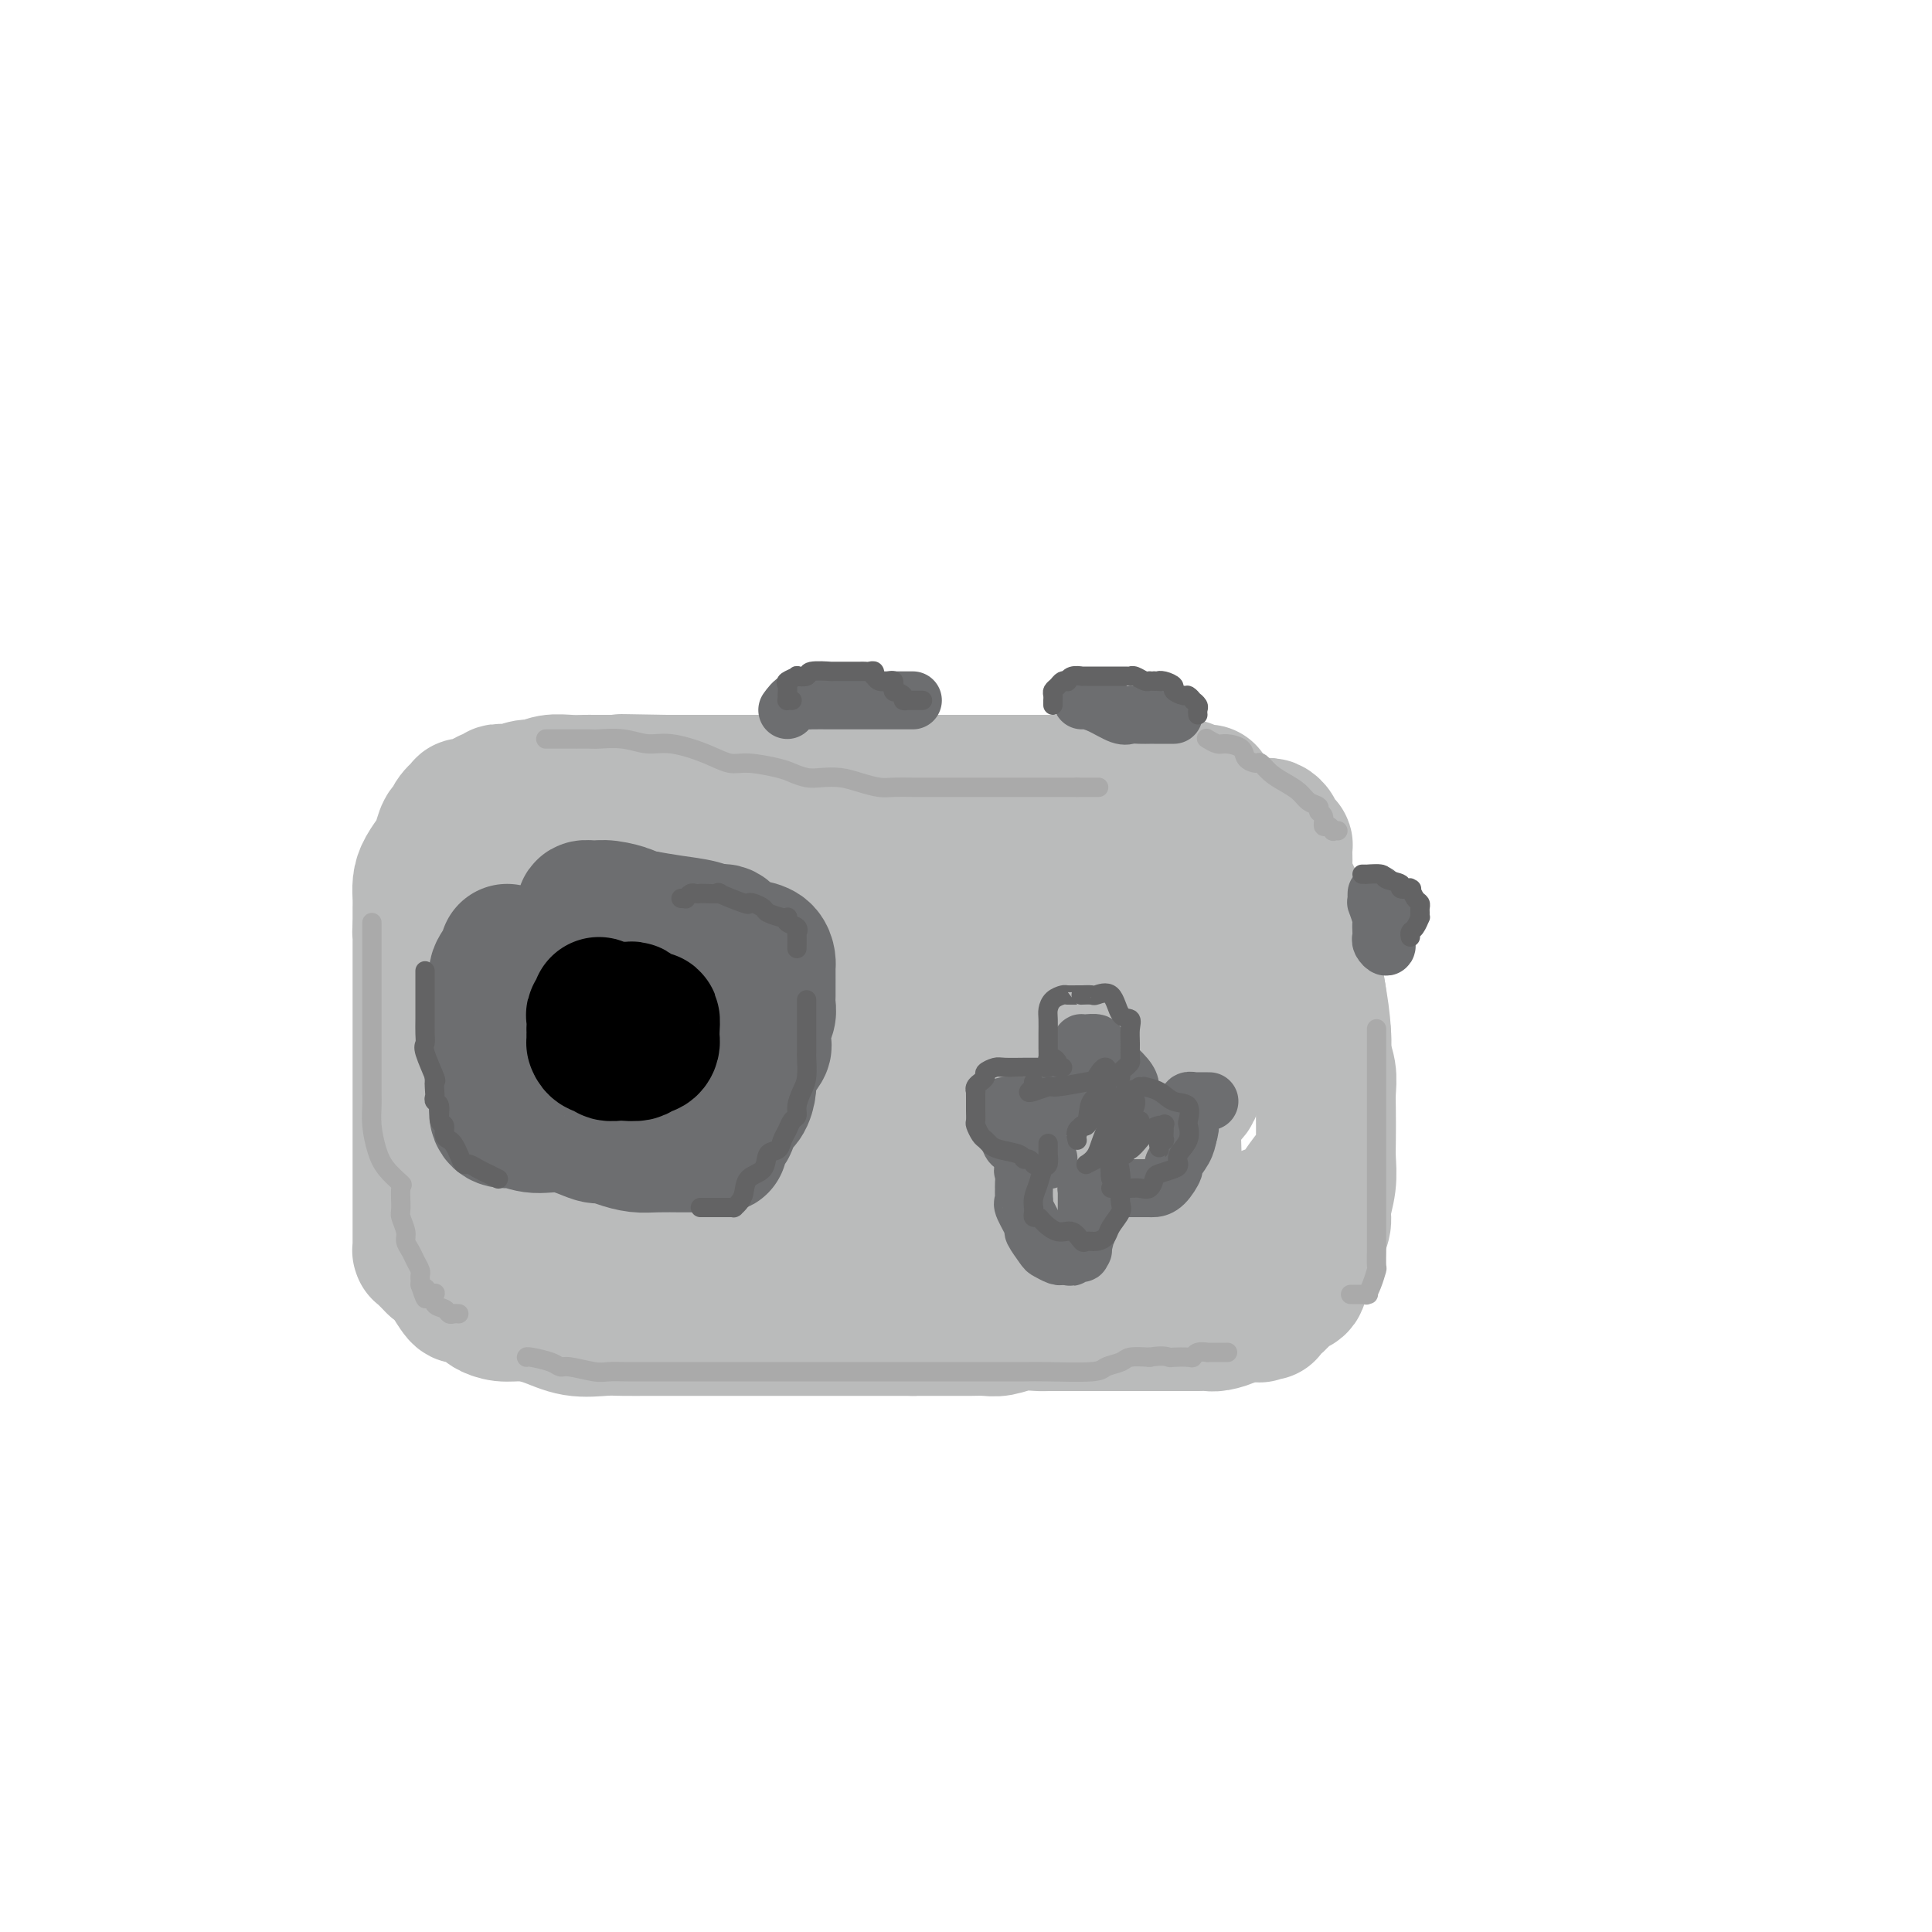 <svg viewBox='0 0 400 400' version='1.1' xmlns='http://www.w3.org/2000/svg' xmlns:xlink='http://www.w3.org/1999/xlink'><g fill='none' stroke='rgb(186,187,187)' stroke-width='28' stroke-linecap='round' stroke-linejoin='round'><path d='M250,164c-1.177,0.114 -2.354,0.228 -3,0c-0.646,-0.228 -0.761,-0.797 -1,-1c-0.239,-0.203 -0.602,-0.040 -1,0c-0.398,0.040 -0.829,-0.042 -1,0c-0.171,0.042 -0.081,0.207 -1,0c-0.919,-0.207 -2.848,-0.788 -4,-1c-1.152,-0.212 -1.525,-0.057 -3,0c-1.475,0.057 -4.050,0.015 -6,0c-1.950,-0.015 -3.276,-0.004 -4,0c-0.724,0.004 -0.846,0.001 -2,0c-1.154,-0.001 -3.342,-0.000 -5,0c-1.658,0.000 -2.788,0.000 -4,0c-1.212,-0.000 -2.505,-0.000 -4,0c-1.495,0.000 -3.190,0.000 -5,0c-1.810,-0.000 -3.734,-0.000 -5,0c-1.266,0.000 -1.874,0.000 -3,0c-1.126,-0.000 -2.770,-0.000 -4,0c-1.230,0.000 -2.046,0.000 -3,0c-0.954,-0.000 -2.046,-0.000 -3,0c-0.954,0.000 -1.771,0.000 -4,0c-2.229,-0.000 -5.871,-0.000 -8,0c-2.129,0.000 -2.745,0.000 -4,0c-1.255,-0.000 -3.150,-0.000 -5,0c-1.850,0.000 -3.656,0.000 -5,0c-1.344,-0.000 -2.225,-0.000 -4,0c-1.775,0.000 -4.442,0.000 -6,0c-1.558,-0.000 -2.005,-0.000 -3,0c-0.995,0.000 -2.537,0.000 -4,0c-1.463,-0.000 -2.847,0.000 -4,0c-1.153,0.000 -2.077,0.000 -3,0'/><path d='M138,162c-17.575,-0.309 -5.514,-0.083 -2,0c3.514,0.083 -1.519,0.022 -4,0c-2.481,-0.022 -2.410,-0.006 -3,0c-0.590,0.006 -1.841,0.000 -3,0c-1.159,-0.000 -2.226,0.004 -3,0c-0.774,-0.004 -1.256,-0.016 -2,0c-0.744,0.016 -1.751,0.061 -3,0c-1.249,-0.061 -2.739,-0.226 -4,0c-1.261,0.226 -2.293,0.844 -3,1c-0.707,0.156 -1.088,-0.150 -2,0c-0.912,0.150 -2.356,0.757 -3,1c-0.644,0.243 -0.487,0.122 -1,0c-0.513,-0.122 -1.696,-0.244 -2,0c-0.304,0.244 0.271,0.854 0,1c-0.271,0.146 -1.387,-0.171 -2,0c-0.613,0.171 -0.723,0.829 -1,1c-0.277,0.171 -0.722,-0.145 -1,0c-0.278,0.145 -0.389,0.750 -1,1c-0.611,0.250 -1.722,0.145 -2,0c-0.278,-0.145 0.276,-0.330 0,0c-0.276,0.330 -1.382,1.176 -2,2c-0.618,0.824 -0.746,1.627 -1,2c-0.254,0.373 -0.632,0.315 -1,1c-0.368,0.685 -0.726,2.113 -1,3c-0.274,0.887 -0.466,1.235 -1,2c-0.534,0.765 -1.411,1.948 -2,3c-0.589,1.052 -0.890,1.972 -1,3c-0.110,1.028 -0.030,2.162 0,3c0.030,0.838 0.008,1.379 0,2c-0.008,0.621 -0.002,1.320 0,2c0.002,0.680 0.001,1.340 0,2'/><path d='M87,192c-0.155,1.999 -0.041,0.996 0,1c0.041,0.004 0.011,1.016 0,2c-0.011,0.984 -0.003,1.941 0,3c0.003,1.059 0.001,2.219 0,3c-0.001,0.781 -0.000,1.181 0,2c0.000,0.819 0.000,2.055 0,3c-0.000,0.945 -0.000,1.600 0,3c0.000,1.400 0.000,3.547 0,4c-0.000,0.453 -0.000,-0.786 0,0c0.000,0.786 0.000,3.599 0,5c-0.000,1.401 -0.000,1.391 0,2c0.000,0.609 0.000,1.838 0,3c-0.000,1.162 -0.000,2.259 0,3c0.000,0.741 -0.000,1.127 0,2c0.000,0.873 0.000,2.233 0,3c-0.000,0.767 -0.000,0.941 0,2c0.000,1.059 0.000,3.001 0,4c-0.000,0.999 -0.000,1.053 0,2c0.000,0.947 0.000,2.787 0,4c-0.000,1.213 -0.000,1.798 0,3c0.000,1.202 0.000,3.021 0,4c-0.000,0.979 -0.000,1.117 0,2c0.000,0.883 0.000,2.510 0,3c-0.000,0.490 -0.001,-0.157 0,0c0.001,0.157 0.003,1.117 0,2c-0.003,0.883 -0.012,1.690 0,2c0.012,0.310 0.045,0.125 0,0c-0.045,-0.125 -0.167,-0.188 0,0c0.167,0.188 0.622,0.628 1,1c0.378,0.372 0.679,0.678 1,1c0.321,0.322 0.660,0.661 1,1'/><path d='M90,262c0.849,0.556 1.470,0.447 2,1c0.530,0.553 0.968,1.769 1,2c0.032,0.231 -0.343,-0.524 0,0c0.343,0.524 1.406,2.325 2,3c0.594,0.675 0.721,0.222 1,0c0.279,-0.222 0.710,-0.213 1,0c0.290,0.213 0.439,0.631 1,1c0.561,0.369 1.534,0.689 2,1c0.466,0.311 0.426,0.613 1,1c0.574,0.387 1.764,0.860 3,1c1.236,0.140 2.520,-0.054 4,0c1.480,0.054 3.156,0.354 5,1c1.844,0.646 3.855,1.637 6,2c2.145,0.363 4.424,0.097 6,0c1.576,-0.097 2.449,-0.026 4,0c1.551,0.026 3.779,0.007 5,0c1.221,-0.007 1.436,-0.002 2,0c0.564,0.002 1.477,0.001 3,0c1.523,-0.001 3.657,-0.000 5,0c1.343,0.000 1.894,0.000 3,0c1.106,-0.000 2.765,-0.000 4,0c1.235,0.000 2.046,0.000 3,0c0.954,-0.000 2.052,-0.000 3,0c0.948,0.000 1.744,0.000 3,0c1.256,-0.000 2.970,-0.000 5,0c2.030,0.000 4.377,0.000 6,0c1.623,-0.000 2.523,-0.000 4,0c1.477,0.000 3.530,0.000 5,0c1.470,-0.000 2.357,-0.000 3,0c0.643,0.000 1.041,0.000 2,0c0.959,-0.000 2.480,-0.000 4,0'/><path d='M189,275c11.155,-0.000 4.042,-0.000 2,0c-2.042,0.000 0.988,0.001 3,0c2.012,-0.001 3.006,-0.004 4,0c0.994,0.004 1.989,0.015 3,0c1.011,-0.015 2.037,-0.057 3,0c0.963,0.057 1.863,0.211 3,0c1.137,-0.211 2.512,-0.789 4,-1c1.488,-0.211 3.089,-0.057 4,0c0.911,0.057 1.131,0.015 2,0c0.869,-0.015 2.387,-0.004 3,0c0.613,0.004 0.322,0.001 1,0c0.678,-0.001 2.324,-0.000 3,0c0.676,0.000 0.380,0.000 1,0c0.620,-0.000 2.155,-0.000 3,0c0.845,0.000 0.999,0.000 2,0c1.001,-0.000 2.848,-0.000 4,0c1.152,0.000 1.608,0.000 2,0c0.392,-0.000 0.722,0.000 1,0c0.278,-0.000 0.506,-0.000 1,0c0.494,0.000 1.254,0.000 2,0c0.746,-0.000 1.478,-0.000 2,0c0.522,0.000 0.836,0.000 1,0c0.164,-0.000 0.180,-0.000 1,0c0.820,0.000 2.445,0.001 3,0c0.555,-0.001 0.040,-0.003 0,0c-0.040,0.003 0.396,0.011 1,0c0.604,-0.011 1.377,-0.042 2,0c0.623,0.042 1.095,0.155 2,0c0.905,-0.155 2.244,-0.580 3,-1c0.756,-0.420 0.930,-0.834 1,-1c0.070,-0.166 0.035,-0.083 0,0'/><path d='M256,272c10.992,-0.455 4.971,-0.092 3,0c-1.971,0.092 0.106,-0.088 1,0c0.894,0.088 0.603,0.445 1,0c0.397,-0.445 1.481,-1.692 2,-2c0.519,-0.308 0.472,0.322 1,0c0.528,-0.322 1.631,-1.596 2,-2c0.369,-0.404 0.005,0.063 0,0c-0.005,-0.063 0.349,-0.657 1,-1c0.651,-0.343 1.599,-0.437 2,-1c0.401,-0.563 0.255,-1.596 0,-2c-0.255,-0.404 -0.619,-0.179 0,-1c0.619,-0.821 2.222,-2.690 3,-4c0.778,-1.310 0.730,-2.062 1,-3c0.270,-0.938 0.857,-2.061 1,-3c0.143,-0.939 -0.158,-1.693 0,-3c0.158,-1.307 0.774,-3.167 1,-5c0.226,-1.833 0.062,-3.638 0,-5c-0.062,-1.362 -0.021,-2.282 0,-4c0.021,-1.718 0.021,-4.233 0,-6c-0.021,-1.767 -0.062,-2.784 0,-4c0.062,-1.216 0.228,-2.631 0,-4c-0.228,-1.369 -0.850,-2.693 -1,-4c-0.150,-1.307 0.172,-2.597 0,-4c-0.172,-1.403 -0.838,-2.919 -1,-4c-0.162,-1.081 0.181,-1.728 0,-3c-0.181,-1.272 -0.885,-3.170 -1,-4c-0.115,-0.830 0.359,-0.593 0,-1c-0.359,-0.407 -1.550,-1.460 -2,-2c-0.450,-0.540 -0.160,-0.569 0,-1c0.160,-0.431 0.188,-1.266 0,-2c-0.188,-0.734 -0.594,-1.367 -1,-2'/><path d='M269,195c-0.921,-4.389 -0.222,-1.861 0,-2c0.222,-0.139 -0.031,-2.943 0,-4c0.031,-1.057 0.348,-0.366 0,-1c-0.348,-0.634 -1.361,-2.594 -2,-4c-0.639,-1.406 -0.902,-2.257 -1,-3c-0.098,-0.743 -0.029,-1.379 0,-2c0.029,-0.621 0.018,-1.227 0,-2c-0.018,-0.773 -0.042,-1.712 0,-2c0.042,-0.288 0.152,0.077 0,0c-0.152,-0.077 -0.565,-0.595 -1,-1c-0.435,-0.405 -0.891,-0.697 -1,-1c-0.109,-0.303 0.128,-0.616 0,-1c-0.128,-0.384 -0.621,-0.838 -1,-1c-0.379,-0.162 -0.646,-0.032 -1,0c-0.354,0.032 -0.797,-0.034 -1,0c-0.203,0.034 -0.167,0.167 -1,0c-0.833,-0.167 -2.534,-0.633 -4,-1c-1.466,-0.367 -2.697,-0.634 -4,-1c-1.303,-0.366 -2.680,-0.830 -5,-1c-2.320,-0.170 -5.585,-0.046 -8,0c-2.415,0.046 -3.982,0.012 -6,0c-2.018,-0.012 -4.489,-0.003 -7,0c-2.511,0.003 -5.062,0.001 -8,0c-2.938,-0.001 -6.264,-0.000 -9,0c-2.736,0.000 -4.881,0.000 -8,0c-3.119,-0.000 -7.210,-0.000 -10,0c-2.790,0.000 -4.278,0.000 -6,0c-1.722,-0.000 -3.678,-0.000 -6,0c-2.322,0.000 -5.010,0.000 -7,0c-1.990,-0.000 -3.283,-0.000 -5,0c-1.717,0.000 -3.859,0.000 -6,0'/><path d='M161,168c-13.766,0.161 -5.180,0.564 -3,1c2.180,0.436 -2.044,0.904 -4,1c-1.956,0.096 -1.643,-0.182 -2,0c-0.357,0.182 -1.385,0.823 -2,1c-0.615,0.177 -0.817,-0.111 -2,0c-1.183,0.111 -3.345,0.621 -5,1c-1.655,0.379 -2.801,0.626 -4,1c-1.199,0.374 -2.450,0.874 -3,1c-0.550,0.126 -0.400,-0.121 -1,0c-0.600,0.121 -1.950,0.611 -3,1c-1.050,0.389 -1.801,0.678 -3,1c-1.199,0.322 -2.847,0.679 -4,1c-1.153,0.321 -1.811,0.608 -3,1c-1.189,0.392 -2.910,0.890 -4,1c-1.090,0.110 -1.551,-0.168 -2,0c-0.449,0.168 -0.887,0.780 -1,1c-0.113,0.220 0.099,0.047 0,0c-0.099,-0.047 -0.508,0.033 -1,0c-0.492,-0.033 -1.067,-0.178 -1,0c0.067,0.178 0.775,0.681 0,2c-0.775,1.319 -3.034,3.456 -4,5c-0.966,1.544 -0.641,2.497 -1,4c-0.359,1.503 -1.403,3.558 -2,5c-0.597,1.442 -0.748,2.272 -1,4c-0.252,1.728 -0.606,4.355 -1,6c-0.394,1.645 -0.827,2.307 -1,3c-0.173,0.693 -0.085,1.417 0,2c0.085,0.583 0.167,1.024 0,2c-0.167,0.976 -0.584,2.488 -1,4'/><path d='M102,217c-1.313,4.865 -1.094,2.027 -1,2c0.094,-0.027 0.065,2.755 0,4c-0.065,1.245 -0.165,0.951 0,2c0.165,1.049 0.594,3.440 1,5c0.406,1.560 0.789,2.290 2,3c1.211,0.710 3.250,1.401 5,2c1.750,0.599 3.211,1.105 5,2c1.789,0.895 3.907,2.180 7,3c3.093,0.820 7.161,1.174 11,2c3.839,0.826 7.450,2.123 11,3c3.550,0.877 7.039,1.335 11,2c3.961,0.665 8.392,1.537 11,2c2.608,0.463 3.392,0.516 7,1c3.608,0.484 10.039,1.398 14,2c3.961,0.602 5.451,0.893 8,1c2.549,0.107 6.155,0.029 9,0c2.845,-0.029 4.929,-0.008 7,0c2.071,0.008 4.130,0.004 7,0c2.870,-0.004 6.550,-0.007 10,0c3.450,0.007 6.671,0.026 10,0c3.329,-0.026 6.767,-0.095 10,0c3.233,0.095 6.260,0.356 9,0c2.740,-0.356 5.193,-1.329 7,-2c1.807,-0.671 2.968,-1.039 4,-2c1.032,-0.961 1.937,-2.514 3,-4c1.063,-1.486 2.286,-2.905 3,-4c0.714,-1.095 0.921,-1.865 1,-4c0.079,-2.135 0.032,-5.634 0,-8c-0.032,-2.366 -0.047,-3.599 0,-6c0.047,-2.401 0.156,-5.972 0,-9c-0.156,-3.028 -0.578,-5.514 -1,-8'/><path d='M273,206c-0.798,-6.356 -2.792,-4.747 -4,-5c-1.208,-0.253 -1.629,-2.369 -3,-4c-1.371,-1.631 -3.693,-2.777 -7,-4c-3.307,-1.223 -7.600,-2.524 -12,-3c-4.400,-0.476 -8.905,-0.128 -13,0c-4.095,0.128 -7.778,0.034 -13,0c-5.222,-0.034 -11.984,-0.009 -17,0c-5.016,0.009 -8.285,0.003 -13,0c-4.715,-0.003 -10.874,-0.001 -15,0c-4.126,0.001 -6.219,0.003 -8,0c-1.781,-0.003 -3.252,-0.011 -5,0c-1.748,0.011 -3.775,0.042 -5,0c-1.225,-0.042 -1.647,-0.156 -2,0c-0.353,0.156 -0.635,0.584 -1,1c-0.365,0.416 -0.812,0.822 -1,1c-0.188,0.178 -0.115,0.129 0,1c0.115,0.871 0.273,2.662 1,4c0.727,1.338 2.025,2.225 5,3c2.975,0.775 7.628,1.440 12,2c4.372,0.560 8.464,1.016 15,1c6.536,-0.016 15.517,-0.506 20,-1c4.483,-0.494 4.467,-0.994 5,-2c0.533,-1.006 1.613,-2.519 2,-3c0.387,-0.481 0.080,0.069 0,0c-0.080,-0.069 0.068,-0.756 0,-1c-0.068,-0.244 -0.353,-0.046 -2,0c-1.647,0.046 -4.657,-0.059 -8,0c-3.343,0.059 -7.020,0.284 -11,1c-3.980,0.716 -8.264,1.924 -12,3c-3.736,1.076 -6.925,2.022 -9,3c-2.075,0.978 -3.038,1.989 -4,3'/><path d='M140,188c-0.165,0.078 -0.329,0.155 -1,1c-0.671,0.845 -1.848,2.456 -3,4c-1.152,1.544 -2.277,3.019 -4,5c-1.723,1.981 -4.043,4.467 -6,7c-1.957,2.533 -3.550,5.113 -5,7c-1.450,1.887 -2.757,3.082 -4,5c-1.243,1.918 -2.423,4.559 -3,6c-0.577,1.441 -0.551,1.681 -1,3c-0.449,1.319 -1.374,3.718 -2,5c-0.626,1.282 -0.952,1.448 -1,2c-0.048,0.552 0.183,1.490 0,3c-0.183,1.510 -0.779,3.591 -1,5c-0.221,1.409 -0.067,2.144 0,3c0.067,0.856 0.047,1.831 0,3c-0.047,1.169 -0.122,2.530 0,4c0.122,1.470 0.442,3.048 1,4c0.558,0.952 1.354,1.278 2,2c0.646,0.722 1.142,1.842 2,3c0.858,1.158 2.077,2.356 4,3c1.923,0.644 4.551,0.735 7,1c2.449,0.265 4.719,0.704 7,1c2.281,0.296 4.575,0.451 10,0c5.425,-0.451 13.983,-1.506 20,-2c6.017,-0.494 9.495,-0.426 13,-1c3.505,-0.574 7.039,-1.789 11,-3c3.961,-1.211 8.350,-2.417 12,-3c3.650,-0.583 6.559,-0.541 9,-1c2.441,-0.459 4.412,-1.417 6,-2c1.588,-0.583 2.794,-0.792 4,-1'/><path d='M217,252c7.276,-1.988 4.466,-1.958 4,-2c-0.466,-0.042 1.410,-0.157 3,-1c1.590,-0.843 2.892,-2.415 4,-3c1.108,-0.585 2.022,-0.184 3,0c0.978,0.184 2.021,0.152 3,0c0.979,-0.152 1.894,-0.422 3,-1c1.106,-0.578 2.401,-1.464 3,-2c0.599,-0.536 0.500,-0.723 1,-1c0.500,-0.277 1.597,-0.644 2,-1c0.403,-0.356 0.111,-0.701 0,-1c-0.111,-0.299 -0.042,-0.552 0,-1c0.042,-0.448 0.056,-1.091 0,-2c-0.056,-0.909 -0.181,-2.083 0,-3c0.181,-0.917 0.668,-1.576 0,-3c-0.668,-1.424 -2.490,-3.614 -4,-5c-1.510,-1.386 -2.709,-1.968 -4,-3c-1.291,-1.032 -2.673,-2.513 -6,-4c-3.327,-1.487 -8.600,-2.980 -13,-4c-4.400,-1.020 -7.928,-1.566 -13,-2c-5.072,-0.434 -11.688,-0.755 -18,-1c-6.312,-0.245 -12.318,-0.412 -17,0c-4.682,0.412 -8.039,1.405 -10,2c-1.961,0.595 -2.527,0.793 -3,1c-0.473,0.207 -0.853,0.424 -1,1c-0.147,0.576 -0.062,1.513 1,2c1.062,0.487 3.099,0.526 6,1c2.901,0.474 6.664,1.385 10,2c3.336,0.615 6.244,0.935 12,2c5.756,1.065 14.359,2.876 20,4c5.641,1.124 8.321,1.562 11,2'/><path d='M214,229c11.059,1.928 9.205,1.248 9,1c-0.205,-0.248 1.237,-0.064 2,0c0.763,0.064 0.847,0.008 1,0c0.153,-0.008 0.374,0.033 -1,-1c-1.374,-1.033 -4.344,-3.140 -8,-5c-3.656,-1.860 -8.000,-3.475 -13,-5c-5.000,-1.525 -10.658,-2.962 -17,-4c-6.342,-1.038 -13.369,-1.679 -20,-2c-6.631,-0.321 -12.866,-0.323 -18,0c-5.134,0.323 -9.165,0.969 -12,2c-2.835,1.031 -4.472,2.446 -5,3c-0.528,0.554 0.053,0.248 0,1c-0.053,0.752 -0.739,2.560 0,4c0.739,1.440 2.904,2.510 4,3c1.096,0.490 1.122,0.401 3,1c1.878,0.599 5.608,1.888 9,3c3.392,1.112 6.447,2.049 11,3c4.553,0.951 10.605,1.916 16,3c5.395,1.084 10.134,2.287 14,3c3.866,0.713 6.859,0.935 9,1c2.141,0.065 3.431,-0.027 5,0c1.569,0.027 3.417,0.172 5,0c1.583,-0.172 2.899,-0.661 5,-1c2.101,-0.339 4.986,-0.528 8,-1c3.014,-0.472 6.158,-1.226 8,-2c1.842,-0.774 2.384,-1.569 3,-2c0.616,-0.431 1.306,-0.497 2,-1c0.694,-0.503 1.392,-1.444 2,-2c0.608,-0.556 1.125,-0.727 2,-1c0.875,-0.273 2.107,-0.650 3,-1c0.893,-0.350 1.446,-0.675 2,-1'/><path d='M243,228c2.785,-1.418 2.746,-0.963 3,-1c0.254,-0.037 0.799,-0.567 1,-1c0.201,-0.433 0.057,-0.769 0,-1c-0.057,-0.231 -0.028,-0.356 0,-2c0.028,-1.644 0.054,-4.807 0,-7c-0.054,-2.193 -0.189,-3.418 0,-5c0.189,-1.582 0.702,-3.523 0,-5c-0.702,-1.477 -2.619,-2.490 -4,-4c-1.381,-1.510 -2.228,-3.517 -3,-5c-0.772,-1.483 -1.471,-2.443 -2,-3c-0.529,-0.557 -0.888,-0.713 -1,-1c-0.112,-0.287 0.021,-0.706 0,0c-0.021,0.706 -0.198,2.536 0,4c0.198,1.464 0.771,2.561 1,3c0.229,0.439 0.115,0.219 0,0'/></g>
<g fill='none' stroke='rgb(109,110,112)' stroke-width='28' stroke-linecap='round' stroke-linejoin='round'><path d='M105,197c0.224,0.122 0.449,0.244 0,1c-0.449,0.756 -1.570,2.146 -2,3c-0.430,0.854 -0.168,1.173 0,2c0.168,0.827 0.241,2.164 0,3c-0.241,0.836 -0.797,1.171 -1,2c-0.203,0.829 -0.054,2.152 0,3c0.054,0.848 0.014,1.222 0,2c-0.014,0.778 0.000,1.962 0,3c-0.000,1.038 -0.014,1.932 0,3c0.014,1.068 0.055,2.310 0,3c-0.055,0.690 -0.204,0.826 0,2c0.204,1.174 0.763,3.385 1,4c0.237,0.615 0.151,-0.367 0,0c-0.151,0.367 -0.367,2.082 0,3c0.367,0.918 1.317,1.038 2,1c0.683,-0.038 1.099,-0.235 2,0c0.901,0.235 2.288,0.903 4,1c1.712,0.097 3.749,-0.377 6,0c2.251,0.377 4.715,1.603 6,2c1.285,0.397 1.392,-0.037 2,0c0.608,0.037 1.716,0.546 3,1c1.284,0.454 2.743,0.854 4,1c1.257,0.146 2.312,0.039 4,0c1.688,-0.039 4.007,-0.011 5,0c0.993,0.011 0.658,0.003 1,0c0.342,-0.003 1.361,-0.001 2,0c0.639,0.001 0.897,0.000 1,0c0.103,-0.000 0.052,-0.000 0,0'/><path d='M145,237c6.331,0.933 1.160,0.266 0,0c-1.160,-0.266 1.692,-0.131 3,0c1.308,0.131 1.072,0.258 1,0c-0.072,-0.258 0.021,-0.902 0,-1c-0.021,-0.098 -0.157,0.351 0,0c0.157,-0.351 0.606,-1.501 1,-2c0.394,-0.499 0.732,-0.345 1,-1c0.268,-0.655 0.466,-2.117 1,-3c0.534,-0.883 1.405,-1.186 2,-2c0.595,-0.814 0.916,-2.140 1,-3c0.084,-0.860 -0.068,-1.256 0,-2c0.068,-0.744 0.357,-1.837 1,-3c0.643,-1.163 1.640,-2.394 2,-3c0.360,-0.606 0.082,-0.585 0,-1c-0.082,-0.415 0.030,-1.265 0,-2c-0.030,-0.735 -0.204,-1.355 0,-2c0.204,-0.645 0.787,-1.314 1,-2c0.213,-0.686 0.057,-1.388 0,-2c-0.057,-0.612 -0.015,-1.133 0,-2c0.015,-0.867 0.003,-2.081 0,-3c-0.003,-0.919 0.005,-1.542 0,-2c-0.005,-0.458 -0.021,-0.751 0,-1c0.021,-0.249 0.080,-0.453 0,-1c-0.080,-0.547 -0.300,-1.438 -1,-2c-0.700,-0.562 -1.879,-0.795 -3,-1c-1.121,-0.205 -2.185,-0.384 -3,-1c-0.815,-0.616 -1.381,-1.671 -2,-2c-0.619,-0.329 -1.290,0.066 -2,0c-0.710,-0.066 -1.461,-0.595 -3,-1c-1.539,-0.405 -3.868,-0.687 -6,-1c-2.132,-0.313 -4.066,-0.656 -6,-1'/><path d='M133,190c-3.107,-0.629 -2.373,-0.701 -3,-1c-0.627,-0.299 -2.613,-0.825 -4,-1c-1.387,-0.175 -2.176,-0.000 -3,0c-0.824,0.000 -1.685,-0.174 -2,0c-0.315,0.174 -0.084,0.695 0,1c0.084,0.305 0.022,0.395 0,1c-0.022,0.605 -0.004,1.727 0,3c0.004,1.273 -0.007,2.698 0,4c0.007,1.302 0.030,2.481 0,4c-0.030,1.519 -0.113,3.377 0,5c0.113,1.623 0.422,3.012 0,4c-0.422,0.988 -1.577,1.575 -2,2c-0.423,0.425 -0.116,0.689 0,1c0.116,0.311 0.039,0.671 0,1c-0.039,0.329 -0.041,0.628 0,1c0.041,0.372 0.124,0.818 0,1c-0.124,0.182 -0.454,0.101 0,0c0.454,-0.101 1.693,-0.223 3,0c1.307,0.223 2.682,0.792 4,1c1.318,0.208 2.580,0.056 4,0c1.420,-0.056 2.998,-0.015 4,0c1.002,0.015 1.429,0.004 2,0c0.571,-0.004 1.285,-0.002 2,0'/><path d='M138,217c3.122,-0.013 1.426,-1.047 1,-2c-0.426,-0.953 0.419,-1.826 1,-2c0.581,-0.174 0.898,0.352 1,0c0.102,-0.352 -0.010,-1.583 0,-2c0.010,-0.417 0.143,-0.020 0,0c-0.143,0.020 -0.560,-0.336 -2,-1c-1.440,-0.664 -3.901,-1.634 -5,-2c-1.099,-0.366 -0.834,-0.126 -1,0c-0.166,0.126 -0.762,0.140 -1,0c-0.238,-0.140 -0.119,-0.432 0,0c0.119,0.432 0.238,1.590 0,2c-0.238,0.410 -0.833,0.072 0,1c0.833,0.928 3.095,3.122 4,4c0.905,0.878 0.452,0.439 0,0'/></g>
<g fill='none' stroke='rgb(0,0,0)' stroke-width='28' stroke-linecap='round' stroke-linejoin='round'><path d='M124,208c0.113,0.323 0.226,0.646 0,1c-0.226,0.354 -0.793,0.739 -1,1c-0.207,0.261 -0.056,0.398 0,1c0.056,0.602 0.015,1.667 0,2c-0.015,0.333 -0.004,-0.068 0,0c0.004,0.068 0.001,0.606 0,1c-0.001,0.394 0.001,0.646 0,1c-0.001,0.354 -0.006,0.812 0,1c0.006,0.188 0.024,0.107 0,0c-0.024,-0.107 -0.090,-0.239 0,0c0.090,0.239 0.336,0.848 1,1c0.664,0.152 1.745,-0.154 2,0c0.255,0.154 -0.315,0.769 0,1c0.315,0.231 1.517,0.077 2,0c0.483,-0.077 0.249,-0.076 1,0c0.751,0.076 2.489,0.228 3,0c0.511,-0.228 -0.203,-0.837 0,-1c0.203,-0.163 1.323,0.120 2,0c0.677,-0.120 0.912,-0.644 1,-1c0.088,-0.356 0.031,-0.543 0,-1c-0.031,-0.457 -0.036,-1.184 0,-2c0.036,-0.816 0.112,-1.721 0,-2c-0.112,-0.279 -0.412,0.069 -1,0c-0.588,-0.069 -1.464,-0.554 -2,-1c-0.536,-0.446 -0.731,-0.851 -1,-1c-0.269,-0.149 -0.611,-0.040 -1,0c-0.389,0.040 -0.825,0.011 -1,0c-0.175,-0.011 -0.087,-0.006 0,0'/></g>
<g fill='none' stroke='rgb(109,110,112)' stroke-width='12' stroke-linecap='round' stroke-linejoin='round'><path d='M224,145c0.191,-0.053 0.383,-0.105 1,0c0.617,0.105 1.661,0.368 3,1c1.339,0.632 2.975,1.633 4,2c1.025,0.367 1.440,0.098 2,0c0.560,-0.098 1.267,-0.026 2,0c0.733,0.026 1.493,0.007 2,0c0.507,-0.007 0.763,-0.002 1,0c0.237,0.002 0.456,0.001 1,0c0.544,-0.001 1.414,-0.000 2,0c0.586,0.000 0.889,0.000 1,0c0.111,-0.000 0.032,-0.000 0,0c-0.032,0.000 -0.016,0.000 0,0'/><path d='M163,147c0.620,-0.845 1.240,-1.691 2,-2c0.760,-0.309 1.660,-0.083 2,0c0.340,0.083 0.118,0.022 1,0c0.882,-0.022 2.867,-0.006 4,0c1.133,0.006 1.416,0.002 2,0c0.584,-0.002 1.471,-0.000 2,0c0.529,0.000 0.699,0.000 1,0c0.301,-0.000 0.732,-0.000 1,0c0.268,0.000 0.371,0.000 1,0c0.629,-0.000 1.783,-0.000 2,0c0.217,0.000 -0.503,0.000 0,0c0.503,-0.000 2.230,-0.000 3,0c0.770,0.000 0.585,0.000 1,0c0.415,-0.000 1.431,-0.000 2,0c0.569,0.000 0.692,0.000 1,0c0.308,-0.000 0.802,-0.000 1,0c0.198,0.000 0.099,0.000 0,0'/><path d='M235,229c0.115,-0.216 0.231,-0.433 0,-1c-0.231,-0.567 -0.807,-1.486 -1,-2c-0.193,-0.514 -0.002,-0.624 0,-1c0.002,-0.376 -0.186,-1.018 -1,-2c-0.814,-0.982 -2.255,-2.305 -3,-3c-0.745,-0.695 -0.796,-0.760 -1,-1c-0.204,-0.240 -0.561,-0.653 -1,-1c-0.439,-0.347 -0.958,-0.629 -1,-1c-0.042,-0.371 0.395,-0.832 0,-1c-0.395,-0.168 -1.623,-0.043 -2,0c-0.377,0.043 0.096,0.005 0,0c-0.096,-0.005 -0.762,0.024 -1,0c-0.238,-0.024 -0.049,-0.101 0,0c0.049,0.101 -0.043,0.381 0,1c0.043,0.619 0.222,1.578 0,2c-0.222,0.422 -0.844,0.309 -1,0c-0.156,-0.309 0.154,-0.812 0,0c-0.154,0.812 -0.773,2.939 -1,4c-0.227,1.061 -0.061,1.055 0,1c0.061,-0.055 0.017,-0.159 0,0c-0.017,0.159 -0.009,0.579 0,1'/><path d='M222,225c-0.403,1.632 0.088,1.212 0,1c-0.088,-0.212 -0.755,-0.214 -1,0c-0.245,0.214 -0.069,0.646 0,1c0.069,0.354 0.030,0.631 0,1c-0.030,0.369 -0.053,0.831 0,1c0.053,0.169 0.180,0.045 0,0c-0.180,-0.045 -0.668,-0.012 -1,0c-0.332,0.012 -0.509,0.003 -1,0c-0.491,-0.003 -1.298,-0.001 -2,0c-0.702,0.001 -1.300,0.000 -2,0c-0.700,-0.000 -1.501,-0.001 -2,0c-0.499,0.001 -0.694,0.002 -1,0c-0.306,-0.002 -0.723,-0.008 -1,0c-0.277,0.008 -0.414,0.031 -1,0c-0.586,-0.031 -1.622,-0.116 -2,0c-0.378,0.116 -0.098,0.434 0,1c0.098,0.566 0.014,1.381 0,2c-0.014,0.619 0.040,1.041 0,1c-0.040,-0.041 -0.175,-0.544 0,0c0.175,0.544 0.660,2.135 1,3c0.340,0.865 0.534,1.005 1,1c0.466,-0.005 1.202,-0.155 2,0c0.798,0.155 1.656,0.616 2,1c0.344,0.384 0.172,0.692 0,1'/><path d='M214,239c1.319,1.022 1.617,0.078 2,0c0.383,-0.078 0.849,0.711 1,1c0.151,0.289 -0.015,0.078 0,0c0.015,-0.078 0.210,-0.022 0,0c-0.210,0.022 -0.825,0.009 -1,0c-0.175,-0.009 0.089,-0.013 0,0c-0.089,0.013 -0.532,0.044 -1,0c-0.468,-0.044 -0.963,-0.163 -1,0c-0.037,0.163 0.382,0.608 0,1c-0.382,0.392 -1.566,0.730 -2,1c-0.434,0.270 -0.116,0.471 0,1c0.116,0.529 0.032,1.385 0,2c-0.032,0.615 -0.011,0.988 0,1c0.011,0.012 0.011,-0.336 0,0c-0.011,0.336 -0.033,1.355 0,2c0.033,0.645 0.121,0.915 0,1c-0.121,0.085 -0.451,-0.017 0,1c0.451,1.017 1.683,3.152 2,4c0.317,0.848 -0.280,0.409 0,1c0.280,0.591 1.437,2.211 2,3c0.563,0.789 0.532,0.748 1,1c0.468,0.252 1.434,0.799 2,1c0.566,0.201 0.733,0.058 1,0c0.267,-0.058 0.633,-0.029 1,0'/><path d='M221,260c0.880,0.365 0.579,0.278 1,0c0.421,-0.278 1.563,-0.745 2,-1c0.437,-0.255 0.170,-0.296 0,0c-0.170,0.296 -0.242,0.929 0,0c0.242,-0.929 0.797,-3.419 1,-4c0.203,-0.581 0.055,0.748 0,0c-0.055,-0.748 -0.015,-3.574 0,-5c0.015,-1.426 0.007,-1.454 0,-2c-0.007,-0.546 -0.013,-1.610 0,-2c0.013,-0.390 0.045,-0.104 0,0c-0.045,0.104 -0.167,0.028 0,0c0.167,-0.028 0.624,-0.007 1,0c0.376,0.007 0.671,0.002 1,0c0.329,-0.002 0.693,-0.001 1,0c0.307,0.001 0.559,0.000 1,0c0.441,-0.000 1.073,0.000 2,0c0.927,-0.000 2.149,-0.001 3,0c0.851,0.001 1.332,0.003 2,0c0.668,-0.003 1.522,-0.013 2,0c0.478,0.013 0.580,0.047 1,0c0.420,-0.047 1.160,-0.176 2,-1c0.840,-0.824 1.782,-2.345 2,-3c0.218,-0.655 -0.287,-0.446 0,-1c0.287,-0.554 1.368,-1.873 2,-3c0.632,-1.127 0.816,-2.064 1,-3'/><path d='M246,235c0.775,-2.327 0.212,-3.145 0,-4c-0.212,-0.855 -0.074,-1.746 0,-2c0.074,-0.254 0.083,0.128 0,0c-0.083,-0.128 -0.260,-0.766 0,-1c0.260,-0.234 0.956,-0.063 1,0c0.044,0.063 -0.565,0.017 0,0c0.565,-0.017 2.304,-0.005 3,0c0.696,0.005 0.348,0.002 0,0'/><path d='M285,185c-0.008,0.286 -0.016,0.572 0,1c0.016,0.428 0.057,0.997 0,1c-0.057,0.003 -0.211,-0.560 0,0c0.211,0.560 0.788,2.244 1,3c0.212,0.756 0.061,0.586 0,1c-0.061,0.414 -0.030,1.414 0,2c0.030,0.586 0.061,0.759 0,1c-0.061,0.241 -0.212,0.551 0,1c0.212,0.449 0.789,1.037 1,1c0.211,-0.037 0.057,-0.701 0,-1c-0.057,-0.299 -0.015,-0.234 0,-1c0.015,-0.766 0.004,-2.362 0,-3c-0.004,-0.638 -0.002,-0.319 0,0'/></g>
<g fill='none' stroke='rgb(170,170,170)' stroke-width='4' stroke-linecap='round' stroke-linejoin='round'><path d='M77,191c0.000,0.306 0.000,0.612 0,1c-0.000,0.388 -0.000,0.859 0,1c0.000,0.141 0.000,-0.049 0,0c-0.000,0.049 -0.000,0.336 0,1c0.000,0.664 0.000,1.707 0,3c-0.000,1.293 -0.000,2.838 0,4c0.000,1.162 0.000,1.940 0,3c-0.000,1.060 -0.000,2.402 0,4c0.000,1.598 0.000,3.452 0,5c-0.000,1.548 -0.001,2.790 0,4c0.001,1.210 0.003,2.389 0,4c-0.003,1.611 -0.010,3.655 0,5c0.010,1.345 0.038,1.990 0,3c-0.038,1.010 -0.144,2.386 0,4c0.144,1.614 0.536,3.465 1,5c0.464,1.535 0.999,2.752 2,4c1.001,1.248 2.468,2.526 3,3c0.532,0.474 0.128,0.143 0,1c-0.128,0.857 0.021,2.901 0,4c-0.021,1.099 -0.213,1.253 0,2c0.213,0.747 0.831,2.088 1,3c0.169,0.912 -0.113,1.396 0,2c0.113,0.604 0.619,1.328 1,2c0.381,0.672 0.638,1.293 1,2c0.362,0.707 0.829,1.499 1,2c0.171,0.501 0.046,0.712 0,1c-0.046,0.288 -0.013,0.654 0,1c0.013,0.346 0.007,0.673 0,1'/><path d='M87,266c1.729,5.273 1.050,1.956 1,1c-0.050,-0.956 0.529,0.451 1,1c0.471,0.549 0.833,0.242 1,0c0.167,-0.242 0.139,-0.419 0,0c-0.139,0.419 -0.387,1.433 0,2c0.387,0.567 1.410,0.688 2,1c0.590,0.312 0.746,0.816 1,1c0.254,0.184 0.607,0.050 1,0c0.393,-0.050 0.827,-0.014 1,0c0.173,0.014 0.087,0.007 0,0'/><path d='M109,281c0.024,-0.081 0.047,-0.161 1,0c0.953,0.161 2.834,0.565 4,1c1.166,0.435 1.615,0.901 2,1c0.385,0.099 0.707,-0.170 2,0c1.293,0.170 3.559,0.778 5,1c1.441,0.222 2.058,0.060 3,0c0.942,-0.060 2.209,-0.016 4,0c1.791,0.016 4.108,0.004 6,0c1.892,-0.004 3.360,-0.001 5,0c1.640,0.001 3.450,0.000 5,0c1.550,-0.000 2.838,-0.000 4,0c1.162,0.000 2.198,0.000 3,0c0.802,-0.000 1.371,-0.000 3,0c1.629,0.000 4.320,0.000 6,0c1.680,-0.000 2.351,-0.000 4,0c1.649,0.000 4.277,0.000 6,0c1.723,-0.000 2.542,-0.000 4,0c1.458,0.000 3.554,0.000 5,0c1.446,-0.000 2.242,-0.000 4,0c1.758,0.000 4.477,0.000 6,0c1.523,-0.000 1.851,-0.000 3,0c1.149,0.000 3.120,0.001 5,0c1.880,-0.001 3.668,-0.003 6,0c2.332,0.003 5.209,0.012 7,0c1.791,-0.012 2.495,-0.045 5,0c2.505,0.045 6.812,0.170 9,0c2.188,-0.170 2.257,-0.633 3,-1c0.743,-0.367 2.162,-0.637 3,-1c0.838,-0.363 1.097,-0.818 2,-1c0.903,-0.182 2.452,-0.091 4,0'/><path d='M238,281c2.747,-0.465 3.613,-0.128 4,0c0.387,0.128 0.294,0.048 1,0c0.706,-0.048 2.212,-0.066 3,0c0.788,0.066 0.858,0.214 1,0c0.142,-0.214 0.357,-0.789 1,-1c0.643,-0.211 1.714,-0.056 2,0c0.286,0.056 -0.212,0.015 0,0c0.212,-0.015 1.134,-0.004 2,0c0.866,0.004 1.676,0.001 2,0c0.324,-0.001 0.162,-0.001 0,0'/><path d='M285,213c-0.000,0.325 -0.000,0.649 0,1c0.000,0.351 0.000,0.728 0,1c-0.000,0.272 -0.000,0.440 0,1c0.000,0.560 0.000,1.511 0,3c-0.000,1.489 -0.000,3.515 0,5c0.000,1.485 0.000,2.427 0,4c-0.000,1.573 -0.000,3.775 0,5c0.000,1.225 0.000,1.471 0,2c-0.000,0.529 -0.000,1.339 0,2c0.000,0.661 0.000,1.173 0,2c-0.000,0.827 -0.000,1.969 0,3c0.000,1.031 0.000,1.953 0,3c-0.000,1.047 -0.000,2.220 0,3c0.000,0.780 0.000,1.166 0,2c-0.000,0.834 -0.000,2.115 0,3c0.000,0.885 0.001,1.373 0,2c-0.001,0.627 -0.003,1.393 0,2c0.003,0.607 0.011,1.056 0,2c-0.011,0.944 -0.042,2.382 0,3c0.042,0.618 0.158,0.414 0,1c-0.158,0.586 -0.589,1.961 -1,3c-0.411,1.039 -0.801,1.743 -1,2c-0.199,0.257 -0.208,0.069 0,0c0.208,-0.069 0.633,-0.019 0,0c-0.633,0.019 -2.324,0.005 -3,0c-0.676,-0.005 -0.338,-0.003 0,0'/><path d='M113,153c1.153,0.002 2.307,0.005 4,0c1.693,-0.005 3.927,-0.017 5,0c1.073,0.017 0.985,0.063 2,0c1.015,-0.063 3.132,-0.233 5,0c1.868,0.233 3.487,0.871 5,1c1.513,0.129 2.919,-0.250 5,0c2.081,0.250 4.836,1.127 7,2c2.164,0.873 3.738,1.740 5,2c1.262,0.260 2.213,-0.088 4,0c1.787,0.088 4.410,0.611 6,1c1.590,0.389 2.147,0.643 3,1c0.853,0.357 2.003,0.817 3,1c0.997,0.183 1.841,0.087 3,0c1.159,-0.087 2.634,-0.167 4,0c1.366,0.167 2.624,0.581 4,1c1.376,0.419 2.872,0.844 4,1c1.128,0.156 1.889,0.042 3,0c1.111,-0.042 2.573,-0.011 4,0c1.427,0.011 2.819,0.003 4,0c1.181,-0.003 2.150,-0.001 3,0c0.850,0.001 1.579,0.000 3,0c1.421,-0.000 3.533,-0.000 5,0c1.467,0.000 2.290,0.000 3,0c0.710,-0.000 1.309,-0.000 2,0c0.691,0.000 1.476,0.000 2,0c0.524,-0.000 0.787,-0.000 2,0c1.213,0.000 3.377,0.000 5,0c1.623,-0.000 2.706,-0.000 3,0c0.294,0.000 -0.202,0.000 0,0c0.202,-0.000 1.101,-0.000 2,0'/><path d='M223,163c6.679,0.000 2.875,0.000 2,0c-0.875,0.000 1.179,0.000 2,0c0.821,0.000 0.411,0.000 0,0'/><path d='M250,153c-0.189,-0.118 -0.378,-0.235 0,0c0.378,0.235 1.324,0.824 2,1c0.676,0.176 1.084,-0.059 2,0c0.916,0.059 2.342,0.414 3,1c0.658,0.586 0.549,1.403 1,2c0.451,0.597 1.461,0.975 2,1c0.539,0.025 0.605,-0.302 1,0c0.395,0.302 1.119,1.233 2,2c0.881,0.767 1.920,1.372 3,2c1.080,0.628 2.202,1.280 3,2c0.798,0.720 1.271,1.507 2,2c0.729,0.493 1.715,0.691 2,1c0.285,0.309 -0.130,0.727 0,1c0.130,0.273 0.804,0.399 1,1c0.196,0.601 -0.087,1.678 0,2c0.087,0.322 0.546,-0.110 1,0c0.454,0.110 0.905,0.761 1,1c0.095,0.239 -0.167,0.064 0,0c0.167,-0.064 0.762,-0.018 1,0c0.238,0.018 0.119,0.009 0,0'/></g>
<g fill='none' stroke='rgb(99,99,100)' stroke-width='4' stroke-linecap='round' stroke-linejoin='round'><path d='M88,201c-0.000,0.432 -0.000,0.863 0,1c0.000,0.137 0.000,-0.021 0,0c-0.000,0.021 -0.000,0.222 0,1c0.000,0.778 0.001,2.135 0,3c-0.001,0.865 -0.002,1.240 0,2c0.002,0.760 0.008,1.907 0,3c-0.008,1.093 -0.030,2.133 0,3c0.030,0.867 0.113,1.559 0,2c-0.113,0.441 -0.422,0.629 0,2c0.422,1.371 1.576,3.926 2,5c0.424,1.074 0.118,0.667 0,1c-0.118,0.333 -0.047,1.406 0,2c0.047,0.594 0.069,0.707 0,1c-0.069,0.293 -0.230,0.765 0,1c0.230,0.235 0.849,0.234 1,1c0.151,0.766 -0.167,2.299 0,3c0.167,0.701 0.818,0.572 1,1c0.182,0.428 -0.106,1.415 0,2c0.106,0.585 0.605,0.769 1,1c0.395,0.231 0.686,0.510 1,1c0.314,0.490 0.650,1.192 1,2c0.350,0.808 0.714,1.723 1,2c0.286,0.277 0.494,-0.083 1,0c0.506,0.083 1.311,0.610 2,1c0.689,0.390 1.262,0.643 2,1c0.738,0.357 1.639,0.816 2,1c0.361,0.184 0.180,0.092 0,0'/><path d='M141,186c0.447,-0.030 0.894,-0.061 1,0c0.106,0.061 -0.129,0.212 0,0c0.129,-0.212 0.624,-0.789 1,-1c0.376,-0.211 0.635,-0.056 1,0c0.365,0.056 0.835,0.013 1,0c0.165,-0.013 0.024,0.004 0,0c-0.024,-0.004 0.070,-0.029 1,0c0.930,0.029 2.696,0.112 3,0c0.304,-0.112 -0.854,-0.419 0,0c0.854,0.419 3.718,1.565 5,2c1.282,0.435 0.981,0.159 1,0c0.019,-0.159 0.359,-0.200 1,0c0.641,0.200 1.584,0.641 2,1c0.416,0.359 0.306,0.635 1,1c0.694,0.365 2.194,0.818 3,1c0.806,0.182 0.920,0.092 1,0c0.080,-0.092 0.127,-0.185 0,0c-0.127,0.185 -0.426,0.649 0,1c0.426,0.351 1.578,0.588 2,1c0.422,0.412 0.113,0.997 0,1c-0.113,0.003 -0.030,-0.576 0,0c0.030,0.576 0.009,2.307 0,3c-0.009,0.693 -0.004,0.346 0,0'/><path d='M167,207c-0.000,0.965 -0.000,1.929 0,3c0.000,1.071 0.001,2.247 0,3c-0.001,0.753 -0.003,1.082 0,2c0.003,0.918 0.011,2.423 0,3c-0.011,0.577 -0.041,0.224 0,1c0.041,0.776 0.151,2.679 0,4c-0.151,1.321 -0.565,2.059 -1,3c-0.435,0.941 -0.890,2.086 -1,3c-0.110,0.914 0.126,1.597 0,2c-0.126,0.403 -0.616,0.526 -1,1c-0.384,0.474 -0.664,1.300 -1,2c-0.336,0.700 -0.727,1.275 -1,2c-0.273,0.725 -0.426,1.601 -1,2c-0.574,0.399 -1.568,0.320 -2,1c-0.432,0.680 -0.302,2.119 -1,3c-0.698,0.881 -2.226,1.203 -3,2c-0.774,0.797 -0.795,2.070 -1,3c-0.205,0.930 -0.593,1.517 -1,2c-0.407,0.483 -0.834,0.861 -1,1c-0.166,0.139 -0.071,0.037 0,0c0.071,-0.037 0.118,-0.010 0,0c-0.118,0.010 -0.399,0.003 -1,0c-0.601,-0.003 -1.520,-0.001 -2,0c-0.480,0.001 -0.520,0.000 -1,0c-0.480,-0.000 -1.398,-0.000 -2,0c-0.602,0.000 -0.886,0.000 -1,0c-0.114,-0.000 -0.057,-0.000 0,0'/><path d='M164,145c-0.424,-0.016 -0.848,-0.031 -1,0c-0.152,0.031 -0.033,0.110 0,0c0.033,-0.110 -0.021,-0.408 0,-1c0.021,-0.592 0.119,-1.478 0,-2c-0.119,-0.522 -0.453,-0.680 0,-1c0.453,-0.320 1.692,-0.804 2,-1c0.308,-0.196 -0.315,-0.105 0,0c0.315,0.105 1.569,0.224 2,0c0.431,-0.224 0.038,-0.792 1,-1c0.962,-0.208 3.279,-0.056 4,0c0.721,0.056 -0.154,0.015 0,0c0.154,-0.015 1.337,-0.004 2,0c0.663,0.004 0.807,0.001 1,0c0.193,-0.001 0.434,-0.001 1,0c0.566,0.001 1.458,0.004 2,0c0.542,-0.004 0.733,-0.016 1,0c0.267,0.016 0.609,0.061 1,0c0.391,-0.061 0.829,-0.226 1,0c0.171,0.226 0.074,0.844 0,1c-0.074,0.156 -0.125,-0.152 0,0c0.125,0.152 0.426,0.762 1,1c0.574,0.238 1.422,0.105 2,0c0.578,-0.105 0.886,-0.182 1,0c0.114,0.182 0.032,0.623 0,1c-0.032,0.377 -0.016,0.688 0,1'/><path d='M185,143c0.493,0.574 -0.275,0.010 0,0c0.275,-0.010 1.593,0.533 2,1c0.407,0.467 -0.099,0.857 0,1c0.099,0.143 0.801,0.038 1,0c0.199,-0.038 -0.104,-0.010 0,0c0.104,0.010 0.616,0.003 1,0c0.384,-0.003 0.642,-0.001 1,0c0.358,0.001 0.817,0.000 1,0c0.183,-0.000 0.092,-0.000 0,0'/><path d='M218,146c-0.000,-0.416 -0.001,-0.833 0,-1c0.001,-0.167 0.003,-0.086 0,0c-0.003,0.086 -0.012,0.177 0,0c0.012,-0.177 0.046,-0.622 0,-1c-0.046,-0.378 -0.170,-0.689 0,-1c0.170,-0.311 0.636,-0.623 1,-1c0.364,-0.377 0.627,-0.819 1,-1c0.373,-0.181 0.855,-0.101 1,0c0.145,0.101 -0.048,0.223 0,0c0.048,-0.223 0.338,-0.792 1,-1c0.662,-0.208 1.697,-0.056 2,0c0.303,0.056 -0.126,0.015 0,0c0.126,-0.015 0.807,-0.004 1,0c0.193,0.004 -0.103,0.001 0,0c0.103,-0.001 0.606,-0.000 1,0c0.394,0.000 0.679,0.000 1,0c0.321,-0.000 0.676,-0.000 1,0c0.324,0.000 0.615,0.000 1,0c0.385,-0.000 0.864,-0.000 1,0c0.136,0.000 -0.069,0.000 0,0c0.069,-0.000 0.413,-0.001 1,0c0.587,0.001 1.418,0.004 2,0c0.582,-0.004 0.916,-0.015 1,0c0.084,0.015 -0.083,0.057 0,0c0.083,-0.057 0.417,-0.211 1,0c0.583,0.211 1.414,0.789 2,1c0.586,0.211 0.927,0.057 1,0c0.073,-0.057 -0.122,-0.016 0,0c0.122,0.016 0.561,0.008 1,0'/><path d='M239,141c2.521,0.168 1.323,0.088 1,0c-0.323,-0.088 0.228,-0.182 1,0c0.772,0.182 1.766,0.641 2,1c0.234,0.359 -0.292,0.617 0,1c0.292,0.383 1.403,0.890 2,1c0.597,0.110 0.682,-0.178 1,0c0.318,0.178 0.870,0.822 1,1c0.130,0.178 -0.161,-0.110 0,0c0.161,0.110 0.775,0.617 1,1c0.225,0.383 0.061,0.642 0,1c-0.061,0.358 -0.017,0.817 0,1c0.017,0.183 0.009,0.092 0,0'/><path d='M282,181c0.512,-0.007 1.025,-0.013 1,0c-0.025,0.013 -0.587,0.046 0,0c0.587,-0.046 2.322,-0.170 3,0c0.678,0.170 0.297,0.635 1,1c0.703,0.365 2.489,0.632 3,1c0.511,0.368 -0.253,0.837 0,1c0.253,0.163 1.521,0.018 2,0c0.479,-0.018 0.167,0.089 0,0c-0.167,-0.089 -0.188,-0.375 0,0c0.188,0.375 0.586,1.411 1,2c0.414,0.589 0.844,0.730 1,1c0.156,0.270 0.039,0.668 0,1c-0.039,0.332 -0.000,0.600 0,1c0.000,0.400 -0.038,0.934 0,1c0.038,0.066 0.154,-0.336 0,0c-0.154,0.336 -0.577,1.410 -1,2c-0.423,0.590 -0.845,0.697 -1,1c-0.155,0.303 -0.044,0.801 0,1c0.044,0.199 0.022,0.100 0,0'/><path d='M232,223c-0.083,-0.337 -0.166,-0.673 0,-1c0.166,-0.327 0.580,-0.643 1,-1c0.420,-0.357 0.846,-0.755 1,-1c0.154,-0.245 0.035,-0.339 0,-1c-0.035,-0.661 0.014,-1.891 0,-3c-0.014,-1.109 -0.092,-2.097 0,-3c0.092,-0.903 0.352,-1.720 0,-2c-0.352,-0.280 -1.317,-0.022 -2,-1c-0.683,-0.978 -1.082,-3.190 -2,-4c-0.918,-0.810 -2.353,-0.217 -3,0c-0.647,0.217 -0.506,0.058 -1,0c-0.494,-0.058 -1.623,-0.016 -2,0c-0.377,0.016 -0.002,0.006 0,0c0.002,-0.006 -0.367,-0.010 -1,0c-0.633,0.010 -1.529,0.032 -2,0c-0.471,-0.032 -0.519,-0.117 -1,0c-0.481,0.117 -1.397,0.436 -2,1c-0.603,0.564 -0.894,1.372 -1,2c-0.106,0.628 -0.028,1.076 0,2c0.028,0.924 0.007,2.325 0,3c-0.007,0.675 0.001,0.625 0,1c-0.001,0.375 -0.010,1.175 0,2c0.010,0.825 0.040,1.675 0,2c-0.040,0.325 -0.151,0.126 0,0c0.151,-0.126 0.562,-0.177 1,0c0.438,0.177 0.901,0.584 1,1c0.099,0.416 -0.166,0.843 0,1c0.166,0.157 0.762,0.045 1,0c0.238,-0.045 0.119,-0.022 0,0'/><path d='M217,221c-1.151,0.002 -2.302,0.004 -3,0c-0.698,-0.004 -0.942,-0.012 -2,0c-1.058,0.012 -2.928,0.046 -4,0c-1.072,-0.046 -1.344,-0.171 -2,0c-0.656,0.171 -1.696,0.637 -2,1c-0.304,0.363 0.129,0.623 0,1c-0.129,0.377 -0.819,0.871 -1,1c-0.181,0.129 0.148,-0.106 0,0c-0.148,0.106 -0.772,0.553 -1,1c-0.228,0.447 -0.061,0.894 0,1c0.061,0.106 0.016,-0.127 0,0c-0.016,0.127 -0.004,0.615 0,1c0.004,0.385 0.000,0.665 0,1c-0.000,0.335 0.003,0.723 0,1c-0.003,0.277 -0.012,0.441 0,1c0.012,0.559 0.044,1.512 0,2c-0.044,0.488 -0.166,0.512 0,1c0.166,0.488 0.619,1.440 1,2c0.381,0.560 0.690,0.729 1,1c0.310,0.271 0.622,0.646 1,1c0.378,0.354 0.823,0.687 2,1c1.177,0.313 3.086,0.606 4,1c0.914,0.394 0.833,0.889 1,1c0.167,0.111 0.584,-0.162 1,0c0.416,0.162 0.833,0.761 1,1c0.167,0.239 0.083,0.120 0,0'/><path d='M217,237c-0.002,-0.242 -0.004,-0.484 0,0c0.004,0.484 0.012,1.694 0,2c-0.012,0.306 -0.046,-0.291 0,0c0.046,0.291 0.170,1.469 0,2c-0.170,0.531 -0.634,0.415 -1,1c-0.366,0.585 -0.634,1.872 -1,3c-0.366,1.128 -0.831,2.096 -1,3c-0.169,0.904 -0.042,1.744 0,2c0.042,0.256 -0.001,-0.074 0,0c0.001,0.074 0.048,0.550 0,1c-0.048,0.450 -0.189,0.875 0,1c0.189,0.125 0.709,-0.050 1,0c0.291,0.050 0.353,0.325 1,1c0.647,0.675 1.878,1.751 3,2c1.122,0.249 2.136,-0.328 3,0c0.864,0.328 1.578,1.561 2,2c0.422,0.439 0.551,0.083 1,0c0.449,-0.083 1.216,0.106 2,0c0.784,-0.106 1.583,-0.507 2,-1c0.417,-0.493 0.452,-1.078 1,-2c0.548,-0.922 1.608,-2.182 2,-3c0.392,-0.818 0.115,-1.196 0,-2c-0.115,-0.804 -0.069,-2.036 0,-3c0.069,-0.964 0.162,-1.659 0,-3c-0.162,-1.341 -0.579,-3.326 -1,-4c-0.421,-0.674 -0.845,-0.036 -1,0c-0.155,0.036 -0.042,-0.529 0,-1c0.042,-0.471 0.012,-0.849 0,-1c-0.012,-0.151 -0.006,-0.076 0,0'/><path d='M230,246c0.358,0.001 0.715,0.002 1,0c0.285,-0.002 0.496,-0.007 1,0c0.504,0.007 1.299,0.027 2,0c0.701,-0.027 1.308,-0.101 2,0c0.692,0.101 1.468,0.379 2,0c0.532,-0.379 0.820,-1.413 1,-2c0.180,-0.587 0.252,-0.726 1,-1c0.748,-0.274 2.172,-0.683 3,-1c0.828,-0.317 1.058,-0.541 1,-1c-0.058,-0.459 -0.405,-1.153 0,-2c0.405,-0.847 1.564,-1.847 2,-3c0.436,-1.153 0.151,-2.459 0,-3c-0.151,-0.541 -0.167,-0.317 0,-1c0.167,-0.683 0.519,-2.274 0,-3c-0.519,-0.726 -1.908,-0.587 -3,-1c-1.092,-0.413 -1.887,-1.379 -3,-2c-1.113,-0.621 -2.546,-0.898 -3,-1c-0.454,-0.102 0.070,-0.027 0,0c-0.070,0.027 -0.734,0.008 -1,0c-0.266,-0.008 -0.133,-0.004 0,0'/><path d='M214,224c0.120,0.318 0.241,0.636 0,1c-0.241,0.364 -0.842,0.773 -1,1c-0.158,0.227 0.128,0.270 1,0c0.872,-0.270 2.332,-0.854 3,-1c0.668,-0.146 0.546,0.146 2,0c1.454,-0.146 4.484,-0.729 6,-1c1.516,-0.271 1.519,-0.231 2,-1c0.481,-0.769 1.442,-2.348 2,-2c0.558,0.348 0.714,2.623 0,4c-0.714,1.377 -2.297,1.856 -3,3c-0.703,1.144 -0.525,2.953 -1,4c-0.475,1.047 -1.603,1.330 -2,2c-0.397,0.670 -0.062,1.725 0,2c0.062,0.275 -0.148,-0.229 0,-1c0.148,-0.771 0.653,-1.807 1,-2c0.347,-0.193 0.535,0.458 1,0c0.465,-0.458 1.205,-2.024 2,-3c0.795,-0.976 1.644,-1.361 3,-2c1.356,-0.639 3.219,-1.532 4,-2c0.781,-0.468 0.479,-0.511 0,0c-0.479,0.511 -1.137,1.574 -2,3c-0.863,1.426 -1.932,3.213 -3,5'/><path d='M229,234c-1.103,2.248 -1.362,3.867 -2,5c-0.638,1.133 -1.657,1.779 -2,2c-0.343,0.221 -0.010,0.017 0,0c0.010,-0.017 -0.302,0.153 0,0c0.302,-0.153 1.219,-0.627 2,-1c0.781,-0.373 1.426,-0.644 2,-2c0.574,-1.356 1.079,-3.798 2,-5c0.921,-1.202 2.260,-1.165 3,-2c0.740,-0.835 0.882,-2.544 1,-3c0.118,-0.456 0.214,0.339 0,1c-0.214,0.661 -0.737,1.186 -1,2c-0.263,0.814 -0.265,1.918 -1,3c-0.735,1.082 -2.203,2.144 -3,3c-0.797,0.856 -0.923,1.506 -1,2c-0.077,0.494 -0.105,0.832 1,0c1.105,-0.832 3.345,-2.833 4,-4c0.655,-1.167 -0.273,-1.500 0,-2c0.273,-0.500 1.747,-1.167 2,-1c0.253,0.167 -0.716,1.169 -1,2c-0.284,0.831 0.116,1.493 0,2c-0.116,0.507 -0.747,0.859 -1,1c-0.253,0.141 -0.126,0.070 0,0'/><path d='M234,238c0.420,-0.752 0.840,-1.504 1,-2c0.160,-0.496 0.058,-0.735 0,-1c-0.058,-0.265 -0.074,-0.556 0,-1c0.074,-0.444 0.236,-1.043 0,-1c-0.236,0.043 -0.872,0.726 -1,1c-0.128,0.274 0.251,0.139 0,1c-0.251,0.861 -1.133,2.718 -2,4c-0.867,1.282 -1.721,1.990 -2,3c-0.279,1.010 0.016,2.321 0,2c-0.016,-0.321 -0.344,-2.276 0,-4c0.344,-1.724 1.360,-3.219 2,-5c0.640,-1.781 0.903,-3.849 1,-5c0.097,-1.151 0.026,-1.387 0,-2c-0.026,-0.613 -0.007,-1.604 0,-2c0.007,-0.396 0.004,-0.198 0,0'/><path d='M232,236c0.032,0.349 0.063,0.698 0,1c-0.063,0.302 -0.221,0.559 0,1c0.221,0.441 0.821,1.068 1,1c0.179,-0.068 -0.065,-0.831 0,-1c0.065,-0.169 0.438,0.257 1,0c0.562,-0.257 1.315,-1.196 2,-2c0.685,-0.804 1.304,-1.473 2,-2c0.696,-0.527 1.468,-0.911 2,-1c0.532,-0.089 0.822,0.119 1,0c0.178,-0.119 0.244,-0.563 0,0c-0.244,0.563 -0.797,2.133 -1,3c-0.203,0.867 -0.055,1.032 0,1c0.055,-0.032 0.019,-0.262 0,0c-0.019,0.262 -0.019,1.014 0,1c0.019,-0.014 0.058,-0.796 0,-1c-0.058,-0.204 -0.212,0.169 0,0c0.212,-0.169 0.789,-0.880 1,-1c0.211,-0.120 0.057,0.352 0,0c-0.057,-0.352 -0.016,-1.529 0,-2c0.016,-0.471 0.008,-0.235 0,0'/></g>
</svg>